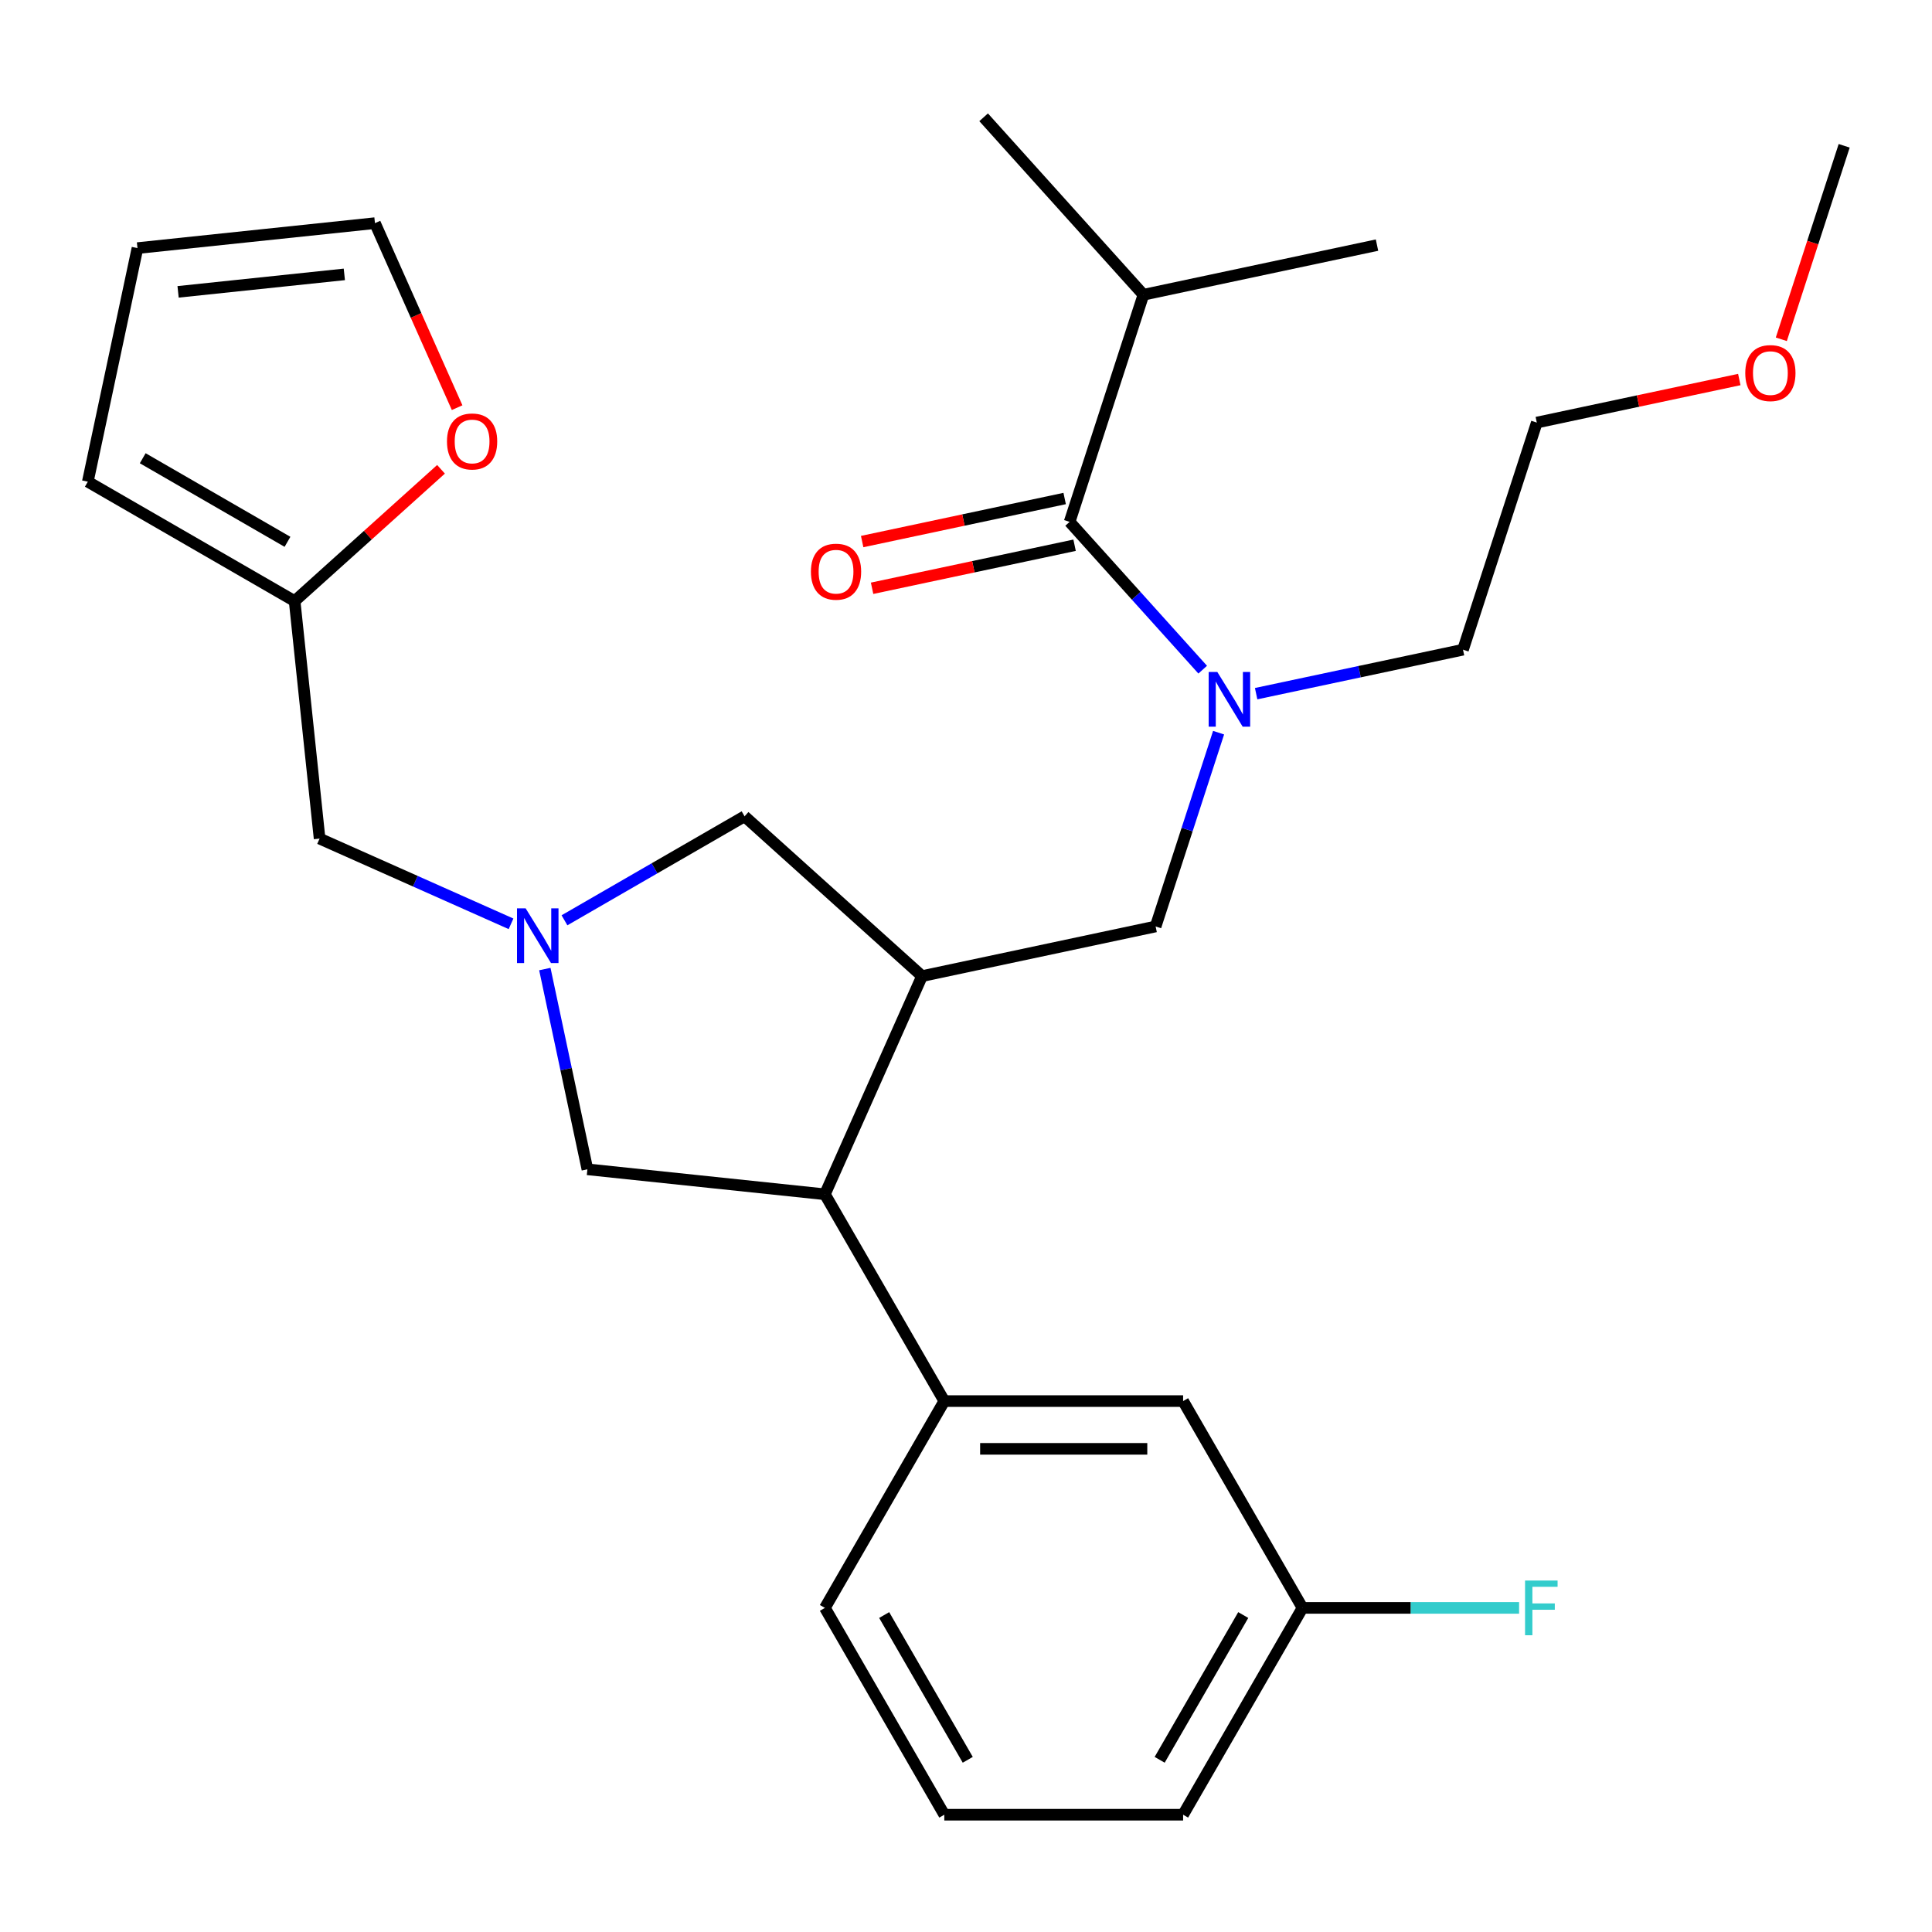 <?xml version='1.0' encoding='iso-8859-1'?>
<svg version='1.1' baseProfile='full'
              xmlns='http://www.w3.org/2000/svg'
                      xmlns:rdkit='http://www.rdkit.org/xml'
                      xmlns:xlink='http://www.w3.org/1999/xlink'
                  xml:space='preserve'
width='1000px' height='1000px' viewBox='0 0 1000 1000'>
<!-- END OF HEADER -->
<rect style='opacity:1.0;fill:#FFFFFF;stroke:none' width='1000' height='1000' x='0' y='0'> </rect>
<path class='bond-0' d='M 236.606,211.007 L 215.344,163.252' style='fill:none;fill-rule:evenodd;stroke:#FF0000;stroke-width:6px;stroke-linecap:butt;stroke-linejoin:miter;stroke-opacity:1' />
<path class='bond-0' d='M 215.344,163.252 L 194.082,115.497' style='fill:none;fill-rule:evenodd;stroke:#000000;stroke-width:6px;stroke-linecap:butt;stroke-linejoin:miter;stroke-opacity:1' />
<path class='bond-1' d='M 228.267,242.904 L 190.384,277.015' style='fill:none;fill-rule:evenodd;stroke:#FF0000;stroke-width:6px;stroke-linecap:butt;stroke-linejoin:miter;stroke-opacity:1' />
<path class='bond-1' d='M 190.384,277.015 L 152.5,311.125' style='fill:none;fill-rule:evenodd;stroke:#000000;stroke-width:6px;stroke-linecap:butt;stroke-linejoin:miter;stroke-opacity:1' />
<path class='bond-2' d='M 292.17,476.344 L 338.778,449.435' style='fill:none;fill-rule:evenodd;stroke:#0000FF;stroke-width:6px;stroke-linecap:butt;stroke-linejoin:miter;stroke-opacity:1' />
<path class='bond-2' d='M 338.778,449.435 L 385.386,422.526' style='fill:none;fill-rule:evenodd;stroke:#000000;stroke-width:6px;stroke-linecap:butt;stroke-linejoin:miter;stroke-opacity:1' />
<path class='bond-3' d='M 264.51,478.171 L 214.965,456.112' style='fill:none;fill-rule:evenodd;stroke:#0000FF;stroke-width:6px;stroke-linecap:butt;stroke-linejoin:miter;stroke-opacity:1' />
<path class='bond-3' d='M 214.965,456.112 L 165.421,434.054' style='fill:none;fill-rule:evenodd;stroke:#000000;stroke-width:6px;stroke-linecap:butt;stroke-linejoin:miter;stroke-opacity:1' />
<path class='bond-4' d='M 282.007,501.579 L 293.023,553.406' style='fill:none;fill-rule:evenodd;stroke:#0000FF;stroke-width:6px;stroke-linecap:butt;stroke-linejoin:miter;stroke-opacity:1' />
<path class='bond-4' d='M 293.023,553.406 L 304.039,605.233' style='fill:none;fill-rule:evenodd;stroke:#000000;stroke-width:6px;stroke-linecap:butt;stroke-linejoin:miter;stroke-opacity:1' />
<path class='bond-5' d='M 165.421,434.054 L 152.5,311.125' style='fill:none;fill-rule:evenodd;stroke:#000000;stroke-width:6px;stroke-linecap:butt;stroke-linejoin:miter;stroke-opacity:1' />
<path class='bond-6' d='M 194.082,115.497 L 71.154,128.418' style='fill:none;fill-rule:evenodd;stroke:#000000;stroke-width:6px;stroke-linecap:butt;stroke-linejoin:miter;stroke-opacity:1' />
<path class='bond-6' d='M 178.227,142.021 L 92.177,151.065' style='fill:none;fill-rule:evenodd;stroke:#000000;stroke-width:6px;stroke-linecap:butt;stroke-linejoin:miter;stroke-opacity:1' />
<path class='bond-7' d='M 71.154,128.418 L 45.455,249.322' style='fill:none;fill-rule:evenodd;stroke:#000000;stroke-width:6px;stroke-linecap:butt;stroke-linejoin:miter;stroke-opacity:1' />
<path class='bond-8' d='M 385.386,422.526 L 477.243,505.234' style='fill:none;fill-rule:evenodd;stroke:#000000;stroke-width:6px;stroke-linecap:butt;stroke-linejoin:miter;stroke-opacity:1' />
<path class='bond-9' d='M 477.243,505.234 L 426.968,618.154' style='fill:none;fill-rule:evenodd;stroke:#000000;stroke-width:6px;stroke-linecap:butt;stroke-linejoin:miter;stroke-opacity:1' />
<path class='bond-10' d='M 477.243,505.234 L 598.147,479.535' style='fill:none;fill-rule:evenodd;stroke:#000000;stroke-width:6px;stroke-linecap:butt;stroke-linejoin:miter;stroke-opacity:1' />
<path class='bond-11' d='M 426.968,618.154 L 488.771,725.199' style='fill:none;fill-rule:evenodd;stroke:#000000;stroke-width:6px;stroke-linecap:butt;stroke-linejoin:miter;stroke-opacity:1' />
<path class='bond-12' d='M 426.968,618.154 L 304.039,605.233' style='fill:none;fill-rule:evenodd;stroke:#000000;stroke-width:6px;stroke-linecap:butt;stroke-linejoin:miter;stroke-opacity:1' />
<path class='bond-13' d='M 598.147,479.535 L 614.443,429.382' style='fill:none;fill-rule:evenodd;stroke:#000000;stroke-width:6px;stroke-linecap:butt;stroke-linejoin:miter;stroke-opacity:1' />
<path class='bond-13' d='M 614.443,429.382 L 630.739,379.229' style='fill:none;fill-rule:evenodd;stroke:#0000FF;stroke-width:6px;stroke-linecap:butt;stroke-linejoin:miter;stroke-opacity:1' />
<path class='bond-14' d='M 650.174,359.039 L 703.711,347.66' style='fill:none;fill-rule:evenodd;stroke:#0000FF;stroke-width:6px;stroke-linecap:butt;stroke-linejoin:miter;stroke-opacity:1' />
<path class='bond-14' d='M 703.711,347.66 L 757.248,336.28' style='fill:none;fill-rule:evenodd;stroke:#000000;stroke-width:6px;stroke-linecap:butt;stroke-linejoin:miter;stroke-opacity:1' />
<path class='bond-15' d='M 622.513,346.619 L 588.074,308.371' style='fill:none;fill-rule:evenodd;stroke:#0000FF;stroke-width:6px;stroke-linecap:butt;stroke-linejoin:miter;stroke-opacity:1' />
<path class='bond-15' d='M 588.074,308.371 L 553.635,270.122' style='fill:none;fill-rule:evenodd;stroke:#000000;stroke-width:6px;stroke-linecap:butt;stroke-linejoin:miter;stroke-opacity:1' />
<path class='bond-16' d='M 551.065,258.032 L 498.658,269.171' style='fill:none;fill-rule:evenodd;stroke:#000000;stroke-width:6px;stroke-linecap:butt;stroke-linejoin:miter;stroke-opacity:1' />
<path class='bond-16' d='M 498.658,269.171 L 446.251,280.311' style='fill:none;fill-rule:evenodd;stroke:#FF0000;stroke-width:6px;stroke-linecap:butt;stroke-linejoin:miter;stroke-opacity:1' />
<path class='bond-16' d='M 556.205,282.213 L 503.798,293.352' style='fill:none;fill-rule:evenodd;stroke:#000000;stroke-width:6px;stroke-linecap:butt;stroke-linejoin:miter;stroke-opacity:1' />
<path class='bond-16' d='M 503.798,293.352 L 451.391,304.492' style='fill:none;fill-rule:evenodd;stroke:#FF0000;stroke-width:6px;stroke-linecap:butt;stroke-linejoin:miter;stroke-opacity:1' />
<path class='bond-17' d='M 553.635,270.122 L 591.832,152.566' style='fill:none;fill-rule:evenodd;stroke:#000000;stroke-width:6px;stroke-linecap:butt;stroke-linejoin:miter;stroke-opacity:1' />
<path class='bond-18' d='M 591.832,152.566 L 509.123,60.709' style='fill:none;fill-rule:evenodd;stroke:#000000;stroke-width:6px;stroke-linecap:butt;stroke-linejoin:miter;stroke-opacity:1' />
<path class='bond-19' d='M 591.832,152.566 L 712.736,126.867' style='fill:none;fill-rule:evenodd;stroke:#000000;stroke-width:6px;stroke-linecap:butt;stroke-linejoin:miter;stroke-opacity:1' />
<path class='bond-20' d='M 795.445,218.724 L 757.248,336.28' style='fill:none;fill-rule:evenodd;stroke:#000000;stroke-width:6px;stroke-linecap:butt;stroke-linejoin:miter;stroke-opacity:1' />
<path class='bond-21' d='M 795.445,218.724 L 847.852,207.585' style='fill:none;fill-rule:evenodd;stroke:#000000;stroke-width:6px;stroke-linecap:butt;stroke-linejoin:miter;stroke-opacity:1' />
<path class='bond-21' d='M 847.852,207.585 L 900.259,196.445' style='fill:none;fill-rule:evenodd;stroke:#FF0000;stroke-width:6px;stroke-linecap:butt;stroke-linejoin:miter;stroke-opacity:1' />
<path class='bond-22' d='M 674.179,832.245 L 612.376,939.291' style='fill:none;fill-rule:evenodd;stroke:#000000;stroke-width:6px;stroke-linecap:butt;stroke-linejoin:miter;stroke-opacity:1' />
<path class='bond-22' d='M 643.5,835.941 L 600.238,910.873' style='fill:none;fill-rule:evenodd;stroke:#000000;stroke-width:6px;stroke-linecap:butt;stroke-linejoin:miter;stroke-opacity:1' />
<path class='bond-23' d='M 674.179,832.245 L 612.376,725.199' style='fill:none;fill-rule:evenodd;stroke:#000000;stroke-width:6px;stroke-linecap:butt;stroke-linejoin:miter;stroke-opacity:1' />
<path class='bond-24' d='M 674.179,832.245 L 730.227,832.245' style='fill:none;fill-rule:evenodd;stroke:#000000;stroke-width:6px;stroke-linecap:butt;stroke-linejoin:miter;stroke-opacity:1' />
<path class='bond-24' d='M 730.227,832.245 L 786.275,832.245' style='fill:none;fill-rule:evenodd;stroke:#33CCCC;stroke-width:6px;stroke-linecap:butt;stroke-linejoin:miter;stroke-opacity:1' />
<path class='bond-25' d='M 612.376,725.199 L 488.771,725.199' style='fill:none;fill-rule:evenodd;stroke:#000000;stroke-width:6px;stroke-linecap:butt;stroke-linejoin:miter;stroke-opacity:1' />
<path class='bond-25' d='M 593.835,749.921 L 507.311,749.921' style='fill:none;fill-rule:evenodd;stroke:#000000;stroke-width:6px;stroke-linecap:butt;stroke-linejoin:miter;stroke-opacity:1' />
<path class='bond-26' d='M 488.771,725.199 L 426.968,832.245' style='fill:none;fill-rule:evenodd;stroke:#000000;stroke-width:6px;stroke-linecap:butt;stroke-linejoin:miter;stroke-opacity:1' />
<path class='bond-27' d='M 426.968,832.245 L 488.771,939.291' style='fill:none;fill-rule:evenodd;stroke:#000000;stroke-width:6px;stroke-linecap:butt;stroke-linejoin:miter;stroke-opacity:1' />
<path class='bond-27' d='M 457.647,835.941 L 500.909,910.873' style='fill:none;fill-rule:evenodd;stroke:#000000;stroke-width:6px;stroke-linecap:butt;stroke-linejoin:miter;stroke-opacity:1' />
<path class='bond-28' d='M 612.376,939.291 L 488.771,939.291' style='fill:none;fill-rule:evenodd;stroke:#000000;stroke-width:6px;stroke-linecap:butt;stroke-linejoin:miter;stroke-opacity:1' />
<path class='bond-29' d='M 922.006,175.615 L 938.276,125.542' style='fill:none;fill-rule:evenodd;stroke:#FF0000;stroke-width:6px;stroke-linecap:butt;stroke-linejoin:miter;stroke-opacity:1' />
<path class='bond-29' d='M 938.276,125.542 L 954.545,75.469' style='fill:none;fill-rule:evenodd;stroke:#000000;stroke-width:6px;stroke-linecap:butt;stroke-linejoin:miter;stroke-opacity:1' />
<path class='bond-30' d='M 45.455,249.322 L 152.5,311.125' style='fill:none;fill-rule:evenodd;stroke:#000000;stroke-width:6px;stroke-linecap:butt;stroke-linejoin:miter;stroke-opacity:1' />
<path class='bond-30' d='M 73.872,237.184 L 148.804,280.446' style='fill:none;fill-rule:evenodd;stroke:#000000;stroke-width:6px;stroke-linecap:butt;stroke-linejoin:miter;stroke-opacity:1' />
<path  class='atom-0' d='M 231.357 228.497
Q 231.357 221.697, 234.717 217.897
Q 238.077 214.097, 244.357 214.097
Q 250.637 214.097, 253.997 217.897
Q 257.357 221.697, 257.357 228.497
Q 257.357 235.377, 253.957 239.297
Q 250.557 243.177, 244.357 243.177
Q 238.117 243.177, 234.717 239.297
Q 231.357 235.417, 231.357 228.497
M 244.357 239.977
Q 248.677 239.977, 250.997 237.097
Q 253.357 234.177, 253.357 228.497
Q 253.357 222.937, 250.997 220.137
Q 248.677 217.297, 244.357 217.297
Q 240.037 217.297, 237.677 220.097
Q 235.357 222.897, 235.357 228.497
Q 235.357 234.217, 237.677 237.097
Q 240.037 239.977, 244.357 239.977
' fill='#FF0000'/>
<path  class='atom-1' d='M 272.08 470.169
L 281.36 485.169
Q 282.28 486.649, 283.76 489.329
Q 285.24 492.009, 285.32 492.169
L 285.32 470.169
L 289.08 470.169
L 289.08 498.489
L 285.2 498.489
L 275.24 482.089
Q 274.08 480.169, 272.84 477.969
Q 271.64 475.769, 271.28 475.089
L 271.28 498.489
L 267.6 498.489
L 267.6 470.169
L 272.08 470.169
' fill='#0000FF'/>
<path  class='atom-10' d='M 630.084 347.819
L 639.364 362.819
Q 640.284 364.299, 641.764 366.979
Q 643.244 369.659, 643.324 369.819
L 643.324 347.819
L 647.084 347.819
L 647.084 376.139
L 643.204 376.139
L 633.244 359.739
Q 632.084 357.819, 630.844 355.619
Q 629.644 353.419, 629.284 352.739
L 629.284 376.139
L 625.604 376.139
L 625.604 347.819
L 630.084 347.819
' fill='#0000FF'/>
<path  class='atom-12' d='M 419.731 295.901
Q 419.731 289.101, 423.091 285.301
Q 426.451 281.501, 432.731 281.501
Q 439.011 281.501, 442.371 285.301
Q 445.731 289.101, 445.731 295.901
Q 445.731 302.781, 442.331 306.701
Q 438.931 310.581, 432.731 310.581
Q 426.491 310.581, 423.091 306.701
Q 419.731 302.821, 419.731 295.901
M 432.731 307.381
Q 437.051 307.381, 439.371 304.501
Q 441.731 301.581, 441.731 295.901
Q 441.731 290.341, 439.371 287.541
Q 437.051 284.701, 432.731 284.701
Q 428.411 284.701, 426.051 287.501
Q 423.731 290.301, 423.731 295.901
Q 423.731 301.621, 426.051 304.501
Q 428.411 307.381, 432.731 307.381
' fill='#FF0000'/>
<path  class='atom-24' d='M 789.365 818.085
L 806.205 818.085
L 806.205 821.325
L 793.165 821.325
L 793.165 829.925
L 804.765 829.925
L 804.765 833.205
L 793.165 833.205
L 793.165 846.405
L 789.365 846.405
L 789.365 818.085
' fill='#33CCCC'/>
<path  class='atom-25' d='M 903.349 193.105
Q 903.349 186.305, 906.709 182.505
Q 910.069 178.705, 916.349 178.705
Q 922.629 178.705, 925.989 182.505
Q 929.349 186.305, 929.349 193.105
Q 929.349 199.985, 925.949 203.905
Q 922.549 207.785, 916.349 207.785
Q 910.109 207.785, 906.709 203.905
Q 903.349 200.025, 903.349 193.105
M 916.349 204.585
Q 920.669 204.585, 922.989 201.705
Q 925.349 198.785, 925.349 193.105
Q 925.349 187.545, 922.989 184.745
Q 920.669 181.905, 916.349 181.905
Q 912.029 181.905, 909.669 184.705
Q 907.349 187.505, 907.349 193.105
Q 907.349 198.825, 909.669 201.705
Q 912.029 204.585, 916.349 204.585
' fill='#FF0000'/>
</svg>
